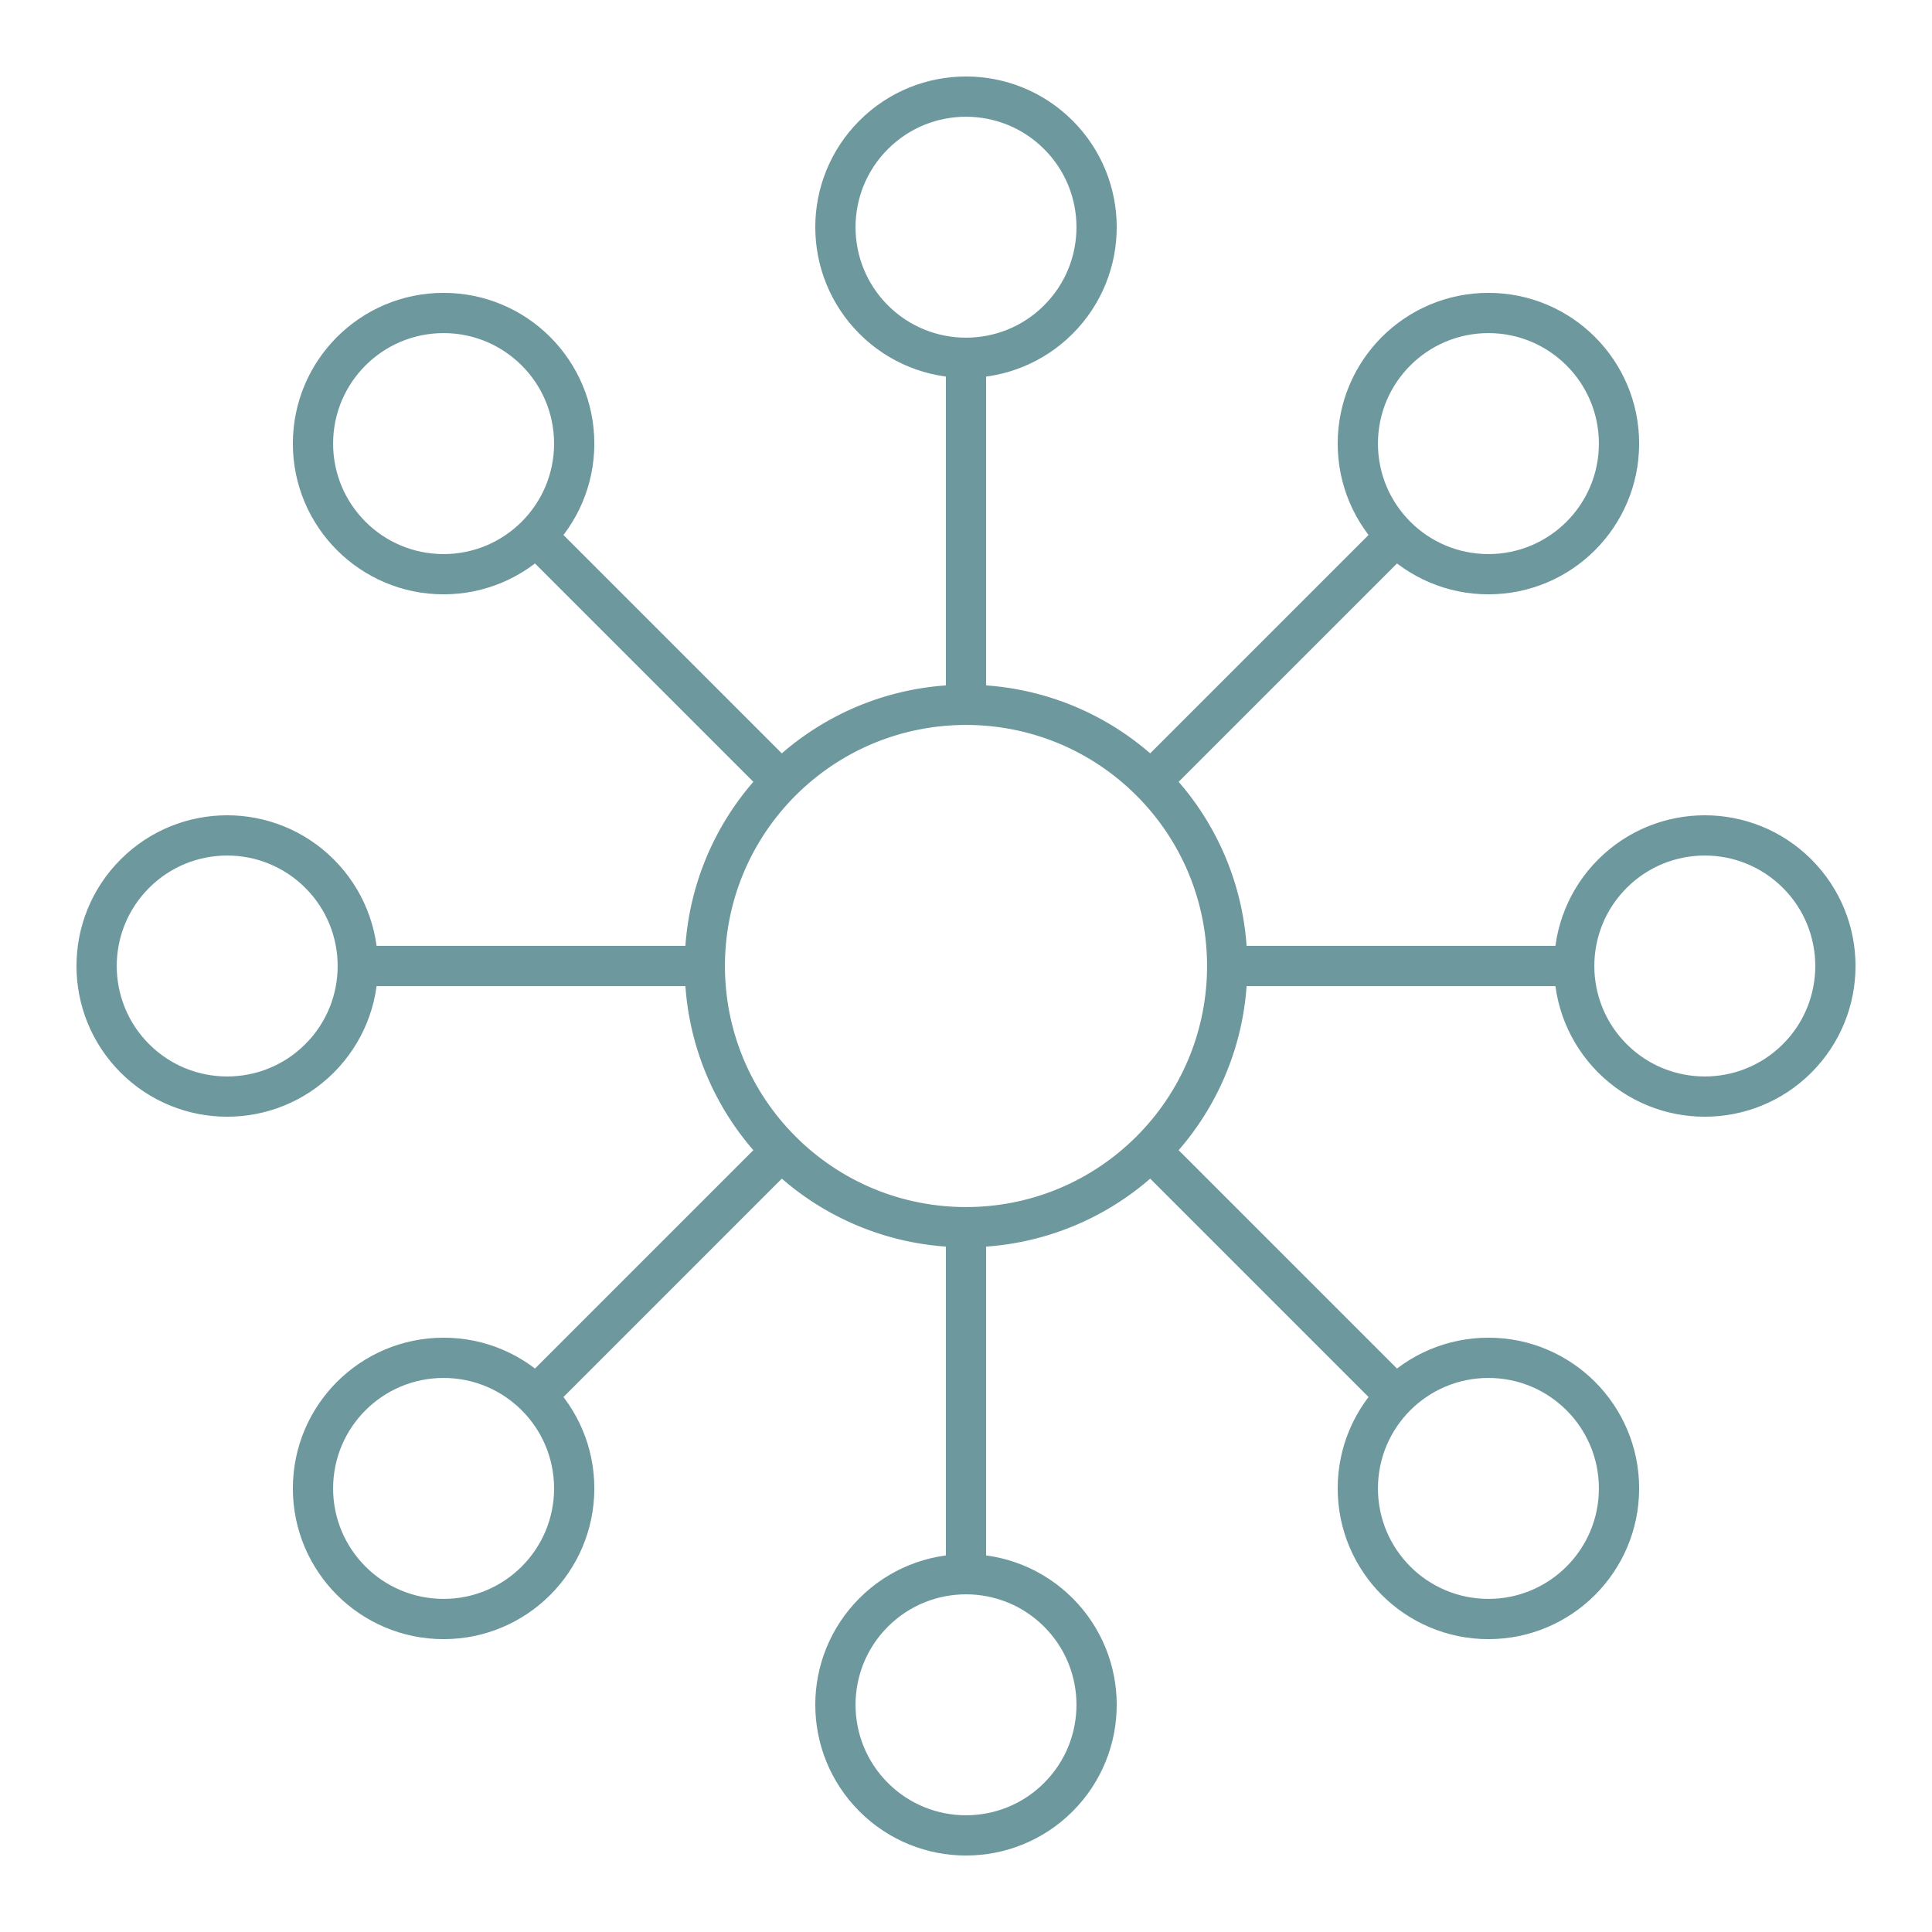 <svg width="72" height="72" viewBox="0 0 72 72" fill="none" xmlns="http://www.w3.org/2000/svg">
<path d="M45.734 36C45.734 33.312 44.645 30.878 42.883 29.117M45.734 36C45.734 38.688 44.645 41.122 42.883 42.883M45.734 36H58.666M45.734 36C45.734 33.509 44.784 31.018 42.883 29.117M45.734 36C45.734 38.491 44.784 40.983 42.883 42.883M36 45.734C33.312 45.734 30.878 44.645 29.117 42.883M36 45.734C38.688 45.734 41.122 44.645 42.883 42.883M36 45.734V58.666M36 45.734C38.491 45.734 40.983 44.784 42.883 42.883M36 45.734C33.509 45.734 31.018 44.784 29.117 42.883M26.266 36C26.266 38.688 27.355 41.122 29.117 42.883M26.266 36C26.266 33.312 27.355 30.878 29.117 29.117M26.266 36H13.334M26.266 36C26.266 38.491 27.216 40.983 29.117 42.883M26.266 36C26.266 33.509 27.216 31.018 29.117 29.117M36 26.266C33.312 26.266 30.878 27.355 29.117 29.117M36 26.266C38.688 26.266 41.122 27.355 42.883 29.117M36 26.266V13.334M36 26.266C33.509 26.266 31.018 27.216 29.117 29.117M36 26.266C38.491 26.266 40.983 27.216 42.883 29.117M19.973 19.973C20.854 19.092 21.399 17.875 21.399 16.531C21.399 13.843 19.22 11.664 16.531 11.664C13.843 11.664 11.664 13.843 11.664 16.531C11.664 19.22 13.843 21.399 16.531 21.399C17.875 21.399 19.092 20.854 19.973 19.973ZM19.973 19.973L29.117 29.117M52.027 19.973C52.908 20.854 54.125 21.399 55.469 21.399C58.157 21.399 60.336 19.22 60.336 16.531C60.336 13.843 58.157 11.664 55.469 11.664C52.781 11.664 50.602 13.843 50.602 16.531C50.602 17.875 51.146 19.092 52.027 19.973ZM52.027 19.973L42.883 29.117M52.027 52.027C51.146 52.908 50.602 54.125 50.602 55.469C50.602 58.157 52.781 60.336 55.469 60.336C58.157 60.336 60.336 58.157 60.336 55.469C60.336 52.781 58.157 50.602 55.469 50.602C54.125 50.602 52.908 51.146 52.027 52.027ZM52.027 52.027L42.883 42.883M19.973 52.027C19.092 51.146 17.875 50.602 16.531 50.602C13.843 50.602 11.664 52.781 11.664 55.469C11.664 58.157 13.843 60.336 16.531 60.336C19.22 60.336 21.399 58.157 21.399 55.469C21.399 54.125 20.854 52.908 19.973 52.027ZM19.973 52.027L29.117 42.883M13.334 36C13.334 34.755 12.859 33.509 11.909 32.559C10.008 30.658 6.926 30.658 5.026 32.559C3.125 34.459 3.125 37.541 5.026 39.442C6.926 41.342 10.008 41.342 11.909 39.442C12.859 38.491 13.334 37.246 13.334 36ZM36 13.334C37.246 13.334 38.491 12.859 39.442 11.909C41.342 10.008 41.342 6.926 39.442 5.026C37.541 3.125 34.459 3.125 32.559 5.026C30.658 6.926 30.658 10.008 32.559 11.909C33.509 12.859 34.755 13.334 36 13.334ZM58.666 36C58.666 37.246 59.141 38.491 60.091 39.442C61.992 41.342 65.074 41.342 66.975 39.442C68.875 37.541 68.875 34.459 66.975 32.559C65.074 30.658 61.992 30.658 60.091 32.559C59.141 33.509 58.666 34.755 58.666 36ZM36 58.666C34.755 58.666 33.509 59.141 32.559 60.091C30.658 61.992 30.658 65.074 32.559 66.975C34.459 68.875 37.541 68.875 39.442 66.975C41.342 65.074 41.342 61.992 39.442 60.091C38.491 59.141 37.246 58.666 36 58.666Z" stroke="#6D989D" stroke-width="1.5" stroke-linejoin="round"/>
</svg>
